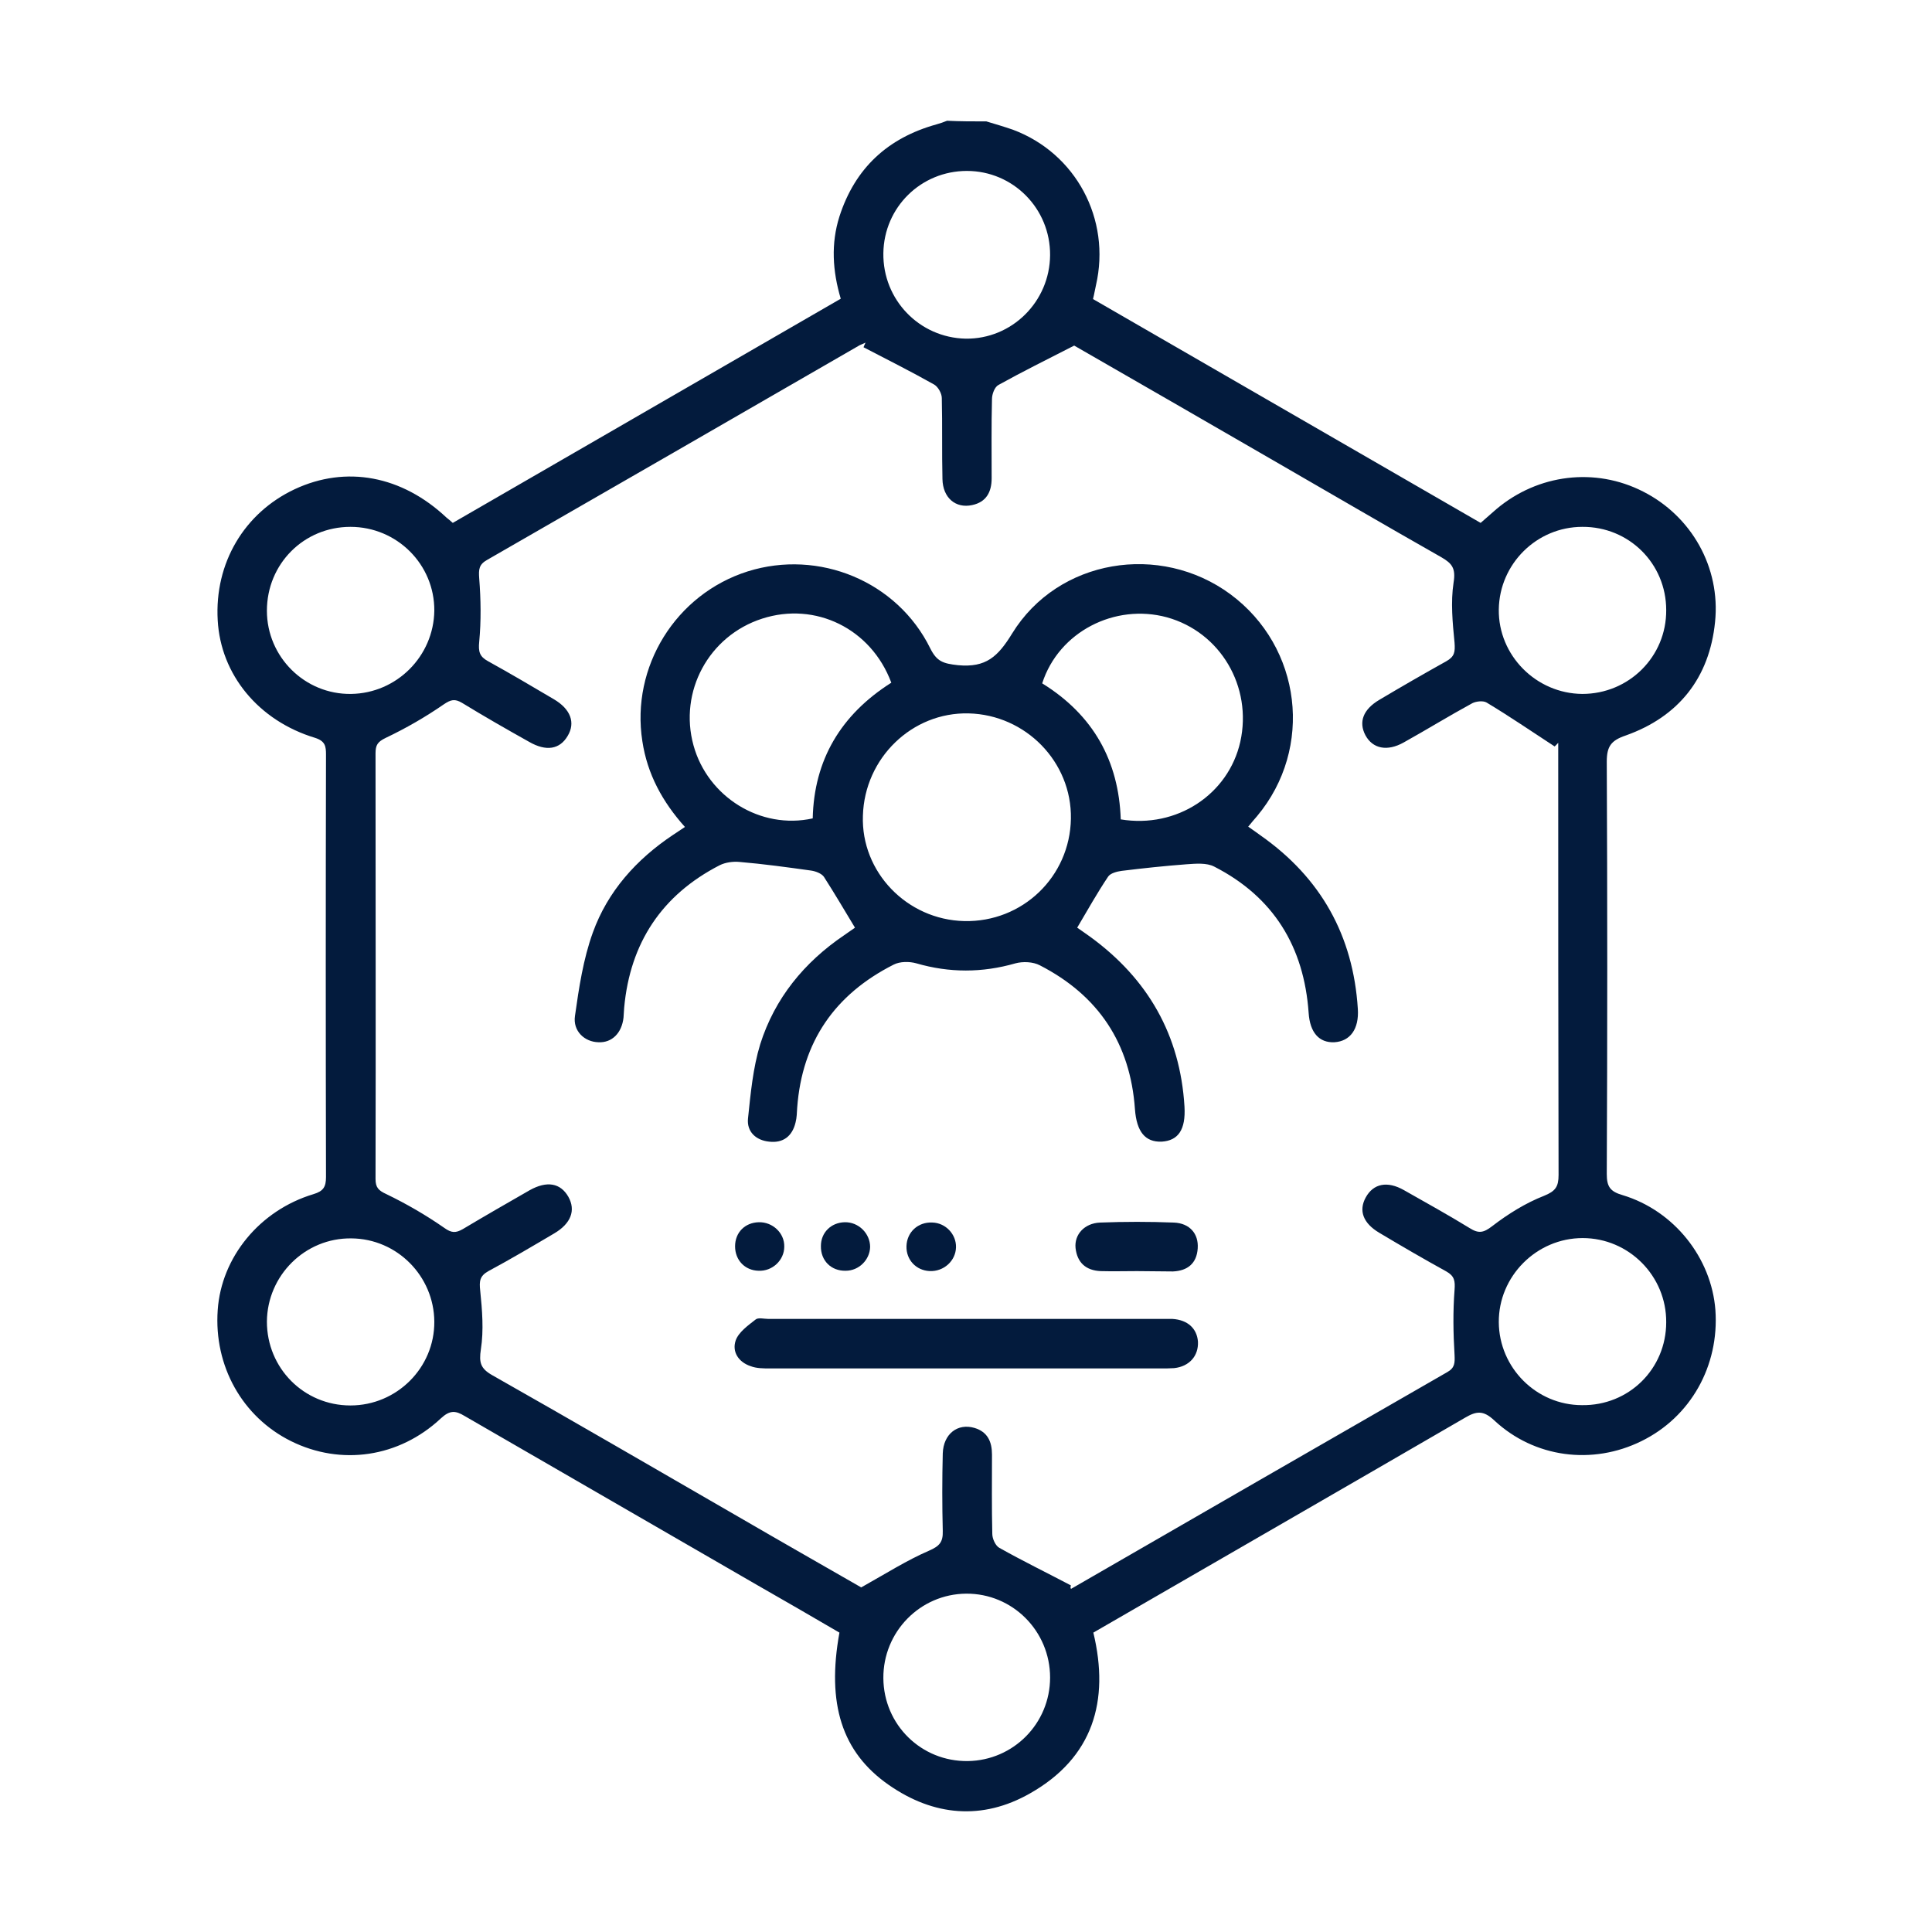 <svg width="80" height="80" viewBox="0 0 80 80" fill="none" xmlns="http://www.w3.org/2000/svg">
<path d="M40.843 5.027C41.212 5.137 41.581 5.246 41.937 5.369C44.548 6.34 46.011 9.074 45.382 11.809C45.341 11.986 45.314 12.164 45.259 12.383C50.605 15.473 55.937 18.549 61.31 21.652C61.529 21.461 61.748 21.27 61.966 21.078C63.689 19.629 66.054 19.342 68.037 20.354C70.033 21.365 71.249 23.484 71.017 25.754C70.785 28.064 69.513 29.678 67.312 30.457C66.71 30.662 66.533 30.908 66.533 31.537C66.56 37.225 66.56 42.926 66.533 48.613C66.533 49.133 66.669 49.338 67.189 49.488C69.322 50.131 70.867 52.086 71.031 54.246C71.195 56.557 70.005 58.676 67.968 59.674C65.945 60.672 63.538 60.371 61.87 58.812C61.419 58.389 61.132 58.43 60.667 58.703C55.554 61.67 50.427 64.623 45.273 67.603C45.956 70.434 45.259 72.785 42.648 74.262C40.679 75.383 38.656 75.205 36.796 73.906C34.855 72.553 34.226 70.543 34.759 67.603C33.638 66.947 32.503 66.291 31.355 65.635C27.322 63.297 23.275 60.973 19.242 58.635C18.859 58.402 18.626 58.389 18.257 58.73C16.521 60.357 14.115 60.699 12.05 59.674C10.04 58.676 8.851 56.57 9.015 54.246C9.165 52.059 10.751 50.117 12.98 49.447C13.39 49.324 13.499 49.147 13.499 48.736C13.486 42.912 13.486 37.074 13.499 31.25C13.499 30.908 13.472 30.689 13.048 30.553C10.697 29.842 9.138 27.928 9.015 25.686C8.878 23.32 10.109 21.242 12.201 20.258C14.333 19.26 16.644 19.697 18.49 21.434C18.558 21.488 18.626 21.543 18.749 21.652C24.095 18.562 29.441 15.473 34.814 12.369C34.472 11.221 34.404 10.086 34.759 8.965C35.402 6.969 36.755 5.711 38.779 5.15C38.929 5.109 39.08 5.055 39.216 5C39.749 5.027 40.296 5.027 40.843 5.027ZM35.757 14.379C35.785 14.31 35.812 14.242 35.839 14.188C35.757 14.229 35.675 14.256 35.593 14.297C30.453 17.264 25.312 20.23 20.171 23.184C19.829 23.375 19.816 23.58 19.843 23.949C19.912 24.824 19.925 25.713 19.843 26.574C19.802 26.984 19.857 27.189 20.212 27.381C21.128 27.887 22.031 28.42 22.933 28.953C23.63 29.363 23.835 29.924 23.507 30.471C23.179 31.031 22.619 31.127 21.908 30.717C20.978 30.197 20.048 29.664 19.132 29.104C18.831 28.926 18.667 28.967 18.367 29.172C17.615 29.691 16.808 30.156 15.974 30.553C15.632 30.717 15.55 30.854 15.55 31.195C15.55 37.074 15.564 42.94 15.55 48.818C15.55 49.174 15.673 49.297 16.001 49.447C16.822 49.844 17.628 50.309 18.394 50.842C18.695 51.06 18.872 51.06 19.16 50.897C20.076 50.35 21.005 49.816 21.935 49.283C22.646 48.887 23.206 48.982 23.535 49.557C23.849 50.117 23.644 50.664 22.947 51.074C22.044 51.607 21.142 52.141 20.226 52.633C19.857 52.838 19.843 53.057 19.884 53.44C19.966 54.246 20.035 55.08 19.912 55.873C19.829 56.42 19.898 56.666 20.376 56.94C23.781 58.867 27.158 60.836 30.548 62.791C32.312 63.816 34.089 64.828 35.661 65.731C36.687 65.156 37.548 64.609 38.464 64.213C38.902 64.022 39.052 63.857 39.038 63.393C39.011 62.326 39.011 61.246 39.038 60.18C39.066 59.373 39.654 58.922 40.351 59.127C40.898 59.291 41.076 59.701 41.076 60.234C41.076 61.328 41.062 62.422 41.089 63.516C41.089 63.721 41.226 64.008 41.376 64.09C42.347 64.637 43.359 65.129 44.343 65.648C44.302 65.799 44.357 65.799 44.384 65.772C49.566 62.777 54.748 59.797 59.929 56.816C60.244 56.639 60.244 56.434 60.23 56.105C60.175 55.203 60.161 54.301 60.23 53.412C60.257 53.043 60.23 52.838 59.888 52.647C58.945 52.127 58.029 51.594 57.113 51.047C56.443 50.65 56.251 50.131 56.552 49.584C56.867 49.01 57.441 48.887 58.138 49.283C59.054 49.803 59.97 50.309 60.859 50.855C61.228 51.088 61.433 51.047 61.788 50.773C62.445 50.268 63.169 49.816 63.935 49.516C64.413 49.324 64.537 49.133 64.537 48.654C64.523 42.898 64.523 37.129 64.523 31.373C64.523 31.168 64.523 30.963 64.523 30.758C64.468 30.812 64.427 30.867 64.373 30.908C63.429 30.293 62.513 29.664 61.556 29.09C61.419 29.008 61.132 29.035 60.968 29.117C60.011 29.637 59.081 30.211 58.124 30.744C57.441 31.127 56.839 31.004 56.538 30.443C56.251 29.896 56.443 29.377 57.113 28.98C58.029 28.434 58.958 27.9 59.888 27.381C60.23 27.189 60.257 26.998 60.23 26.615C60.148 25.781 60.066 24.934 60.189 24.127C60.285 23.539 60.134 23.334 59.683 23.074C57.345 21.748 55.035 20.395 52.71 19.055C49.894 17.428 47.078 15.801 44.48 14.31C43.331 14.898 42.333 15.391 41.349 15.938C41.185 16.02 41.076 16.32 41.076 16.525C41.048 17.619 41.062 18.713 41.062 19.807C41.062 20.367 40.843 20.791 40.255 20.914C39.572 21.064 39.038 20.613 39.025 19.834C38.998 18.713 39.025 17.605 38.998 16.484C38.998 16.293 38.847 16.02 38.683 15.924C37.712 15.377 36.728 14.885 35.757 14.379ZM43.482 10.565C43.495 8.637 41.951 7.078 40.036 7.078C38.136 7.078 36.605 8.582 36.578 10.482C36.55 12.41 38.068 13.982 39.982 14.023C41.896 14.051 43.468 12.492 43.482 10.565ZM68.994 54.752C69.007 52.838 67.449 51.266 65.535 51.266C63.62 51.266 62.048 52.852 62.062 54.752C62.076 56.639 63.62 58.184 65.507 58.184C67.449 58.211 68.994 56.68 68.994 54.752ZM36.578 69.49C36.591 71.418 38.15 72.949 40.078 72.922C41.964 72.894 43.482 71.363 43.482 69.463C43.482 67.535 41.923 65.977 40.009 65.99C38.095 66.004 36.564 67.576 36.578 69.49ZM14.511 58.197C16.425 58.197 17.997 56.639 17.984 54.725C17.97 52.838 16.439 51.293 14.552 51.279C12.638 51.252 11.066 52.81 11.052 54.725C11.052 56.652 12.583 58.197 14.511 58.197ZM14.511 21.816C12.583 21.816 11.052 23.348 11.052 25.289C11.052 27.203 12.624 28.762 14.539 28.734C16.425 28.707 17.956 27.176 17.984 25.289C17.997 23.375 16.439 21.816 14.511 21.816ZM68.994 25.262C68.994 23.334 67.449 21.803 65.521 21.816C63.634 21.816 62.089 23.348 62.062 25.234C62.035 27.135 63.607 28.721 65.521 28.734C67.449 28.734 69.007 27.189 68.994 25.262Z" fill="#031B3D"/>
<path d="M51.686 34.23C51.877 34.366 52.041 34.476 52.205 34.599C54.694 36.349 56.033 38.741 56.225 41.776C56.279 42.61 55.91 43.116 55.254 43.157C54.625 43.185 54.242 42.761 54.188 41.941C53.996 39.206 52.739 37.142 50.278 35.884C49.963 35.72 49.512 35.761 49.129 35.788C48.227 35.856 47.325 35.952 46.436 36.062C46.244 36.089 45.985 36.157 45.889 36.294C45.438 36.964 45.041 37.675 44.604 38.413C44.74 38.509 44.946 38.646 45.151 38.796C47.529 40.532 48.869 42.856 49.047 45.823C49.102 46.78 48.787 47.231 48.104 47.273C47.42 47.3 47.065 46.862 46.996 45.933C46.805 43.198 45.479 41.216 43.059 39.972C42.772 39.821 42.348 39.808 42.047 39.89C40.666 40.286 39.313 40.286 37.946 39.89C37.658 39.808 37.262 39.808 37.002 39.944C34.569 41.175 33.215 43.13 33.01 45.864C32.996 46.069 32.996 46.275 32.942 46.48C32.805 47.054 32.422 47.341 31.848 47.273C31.301 47.218 30.918 46.862 30.973 46.316C31.082 45.276 31.178 44.224 31.479 43.239C32.08 41.339 33.297 39.849 34.951 38.728C35.115 38.618 35.28 38.495 35.403 38.413C34.965 37.688 34.555 36.991 34.117 36.308C34.022 36.171 33.776 36.075 33.584 36.048C32.6 35.911 31.616 35.775 30.631 35.692C30.358 35.665 30.043 35.706 29.797 35.829C27.405 37.06 26.092 39.042 25.846 41.722C25.832 41.858 25.832 41.995 25.819 42.132C25.75 42.775 25.34 43.185 24.78 43.157C24.205 43.144 23.713 42.692 23.809 42.063C23.973 40.901 24.151 39.712 24.547 38.618C25.162 36.909 26.352 35.583 27.869 34.571C28.02 34.476 28.17 34.366 28.362 34.243C27.432 33.204 26.803 32.056 26.598 30.689C26.119 27.612 27.979 24.605 30.959 23.661C33.912 22.732 37.153 24.071 38.52 26.847C38.793 27.394 39.053 27.476 39.668 27.544C40.83 27.653 41.322 27.189 41.91 26.232C43.811 23.142 48.035 22.458 50.947 24.605C53.901 26.792 54.407 30.976 52.055 33.792C51.932 33.929 51.822 34.066 51.686 34.23ZM39.928 38.14C42.334 38.194 44.303 36.308 44.344 33.901C44.385 31.55 42.471 29.595 40.106 29.54C37.768 29.485 35.799 31.386 35.731 33.778C35.649 36.103 37.549 38.085 39.928 38.14ZM36.907 28.269C36.072 26.026 33.762 24.905 31.561 25.616C29.346 26.327 28.102 28.638 28.717 30.866C29.305 32.999 31.492 34.366 33.653 33.888C33.707 31.468 34.815 29.595 36.907 28.269ZM43.155 28.296C45.274 29.608 46.326 31.509 46.408 33.929C48.719 34.312 50.865 32.903 51.358 30.716C51.864 28.433 50.537 26.177 48.322 25.562C46.162 24.974 43.838 26.163 43.155 28.296Z" fill="#031B3D"/>
<path d="M39.953 56.664C37.259 56.664 34.58 56.664 31.886 56.664C31.613 56.664 31.326 56.664 31.079 56.569C30.587 56.404 30.3 55.981 30.464 55.502C30.587 55.16 30.97 54.887 31.285 54.641C31.394 54.545 31.64 54.614 31.818 54.614C37.287 54.614 42.742 54.614 48.21 54.614C48.32 54.614 48.443 54.614 48.552 54.614C49.181 54.654 49.564 55.01 49.605 55.557C49.632 56.145 49.249 56.582 48.621 56.651C48.443 56.664 48.251 56.664 48.074 56.664C45.38 56.664 42.66 56.664 39.953 56.664Z" fill="#031B3D"/>
<path d="M47.079 52.634C46.573 52.634 46.081 52.648 45.575 52.634C44.96 52.607 44.604 52.279 44.536 51.677C44.481 51.117 44.905 50.652 45.548 50.624C46.573 50.584 47.599 50.584 48.61 50.624C49.267 50.652 49.636 51.089 49.595 51.691C49.554 52.32 49.171 52.621 48.569 52.648C48.077 52.648 47.585 52.634 47.079 52.634Z" fill="#031B3D"/>
<path d="M34.977 50.61C35.551 50.596 36.03 51.075 36.03 51.635C36.016 52.168 35.565 52.619 35.018 52.619C34.416 52.633 33.979 52.196 33.992 51.594C33.992 51.033 34.416 50.623 34.977 50.61Z" fill="#031B3D"/>
<path d="M39.586 51.648C39.573 52.208 39.08 52.66 38.492 52.632C37.932 52.605 37.522 52.167 37.535 51.607C37.549 51.019 38.014 50.595 38.602 50.622C39.162 50.636 39.6 51.114 39.586 51.648Z" fill="#031B3D"/>
<path d="M30.438 51.608C30.438 51.033 30.848 50.623 31.422 50.61C31.996 50.596 32.488 51.061 32.475 51.621C32.475 52.182 31.982 52.647 31.408 52.619C30.848 52.606 30.438 52.182 30.438 51.608Z" fill="#031B3D"/>
</svg>
